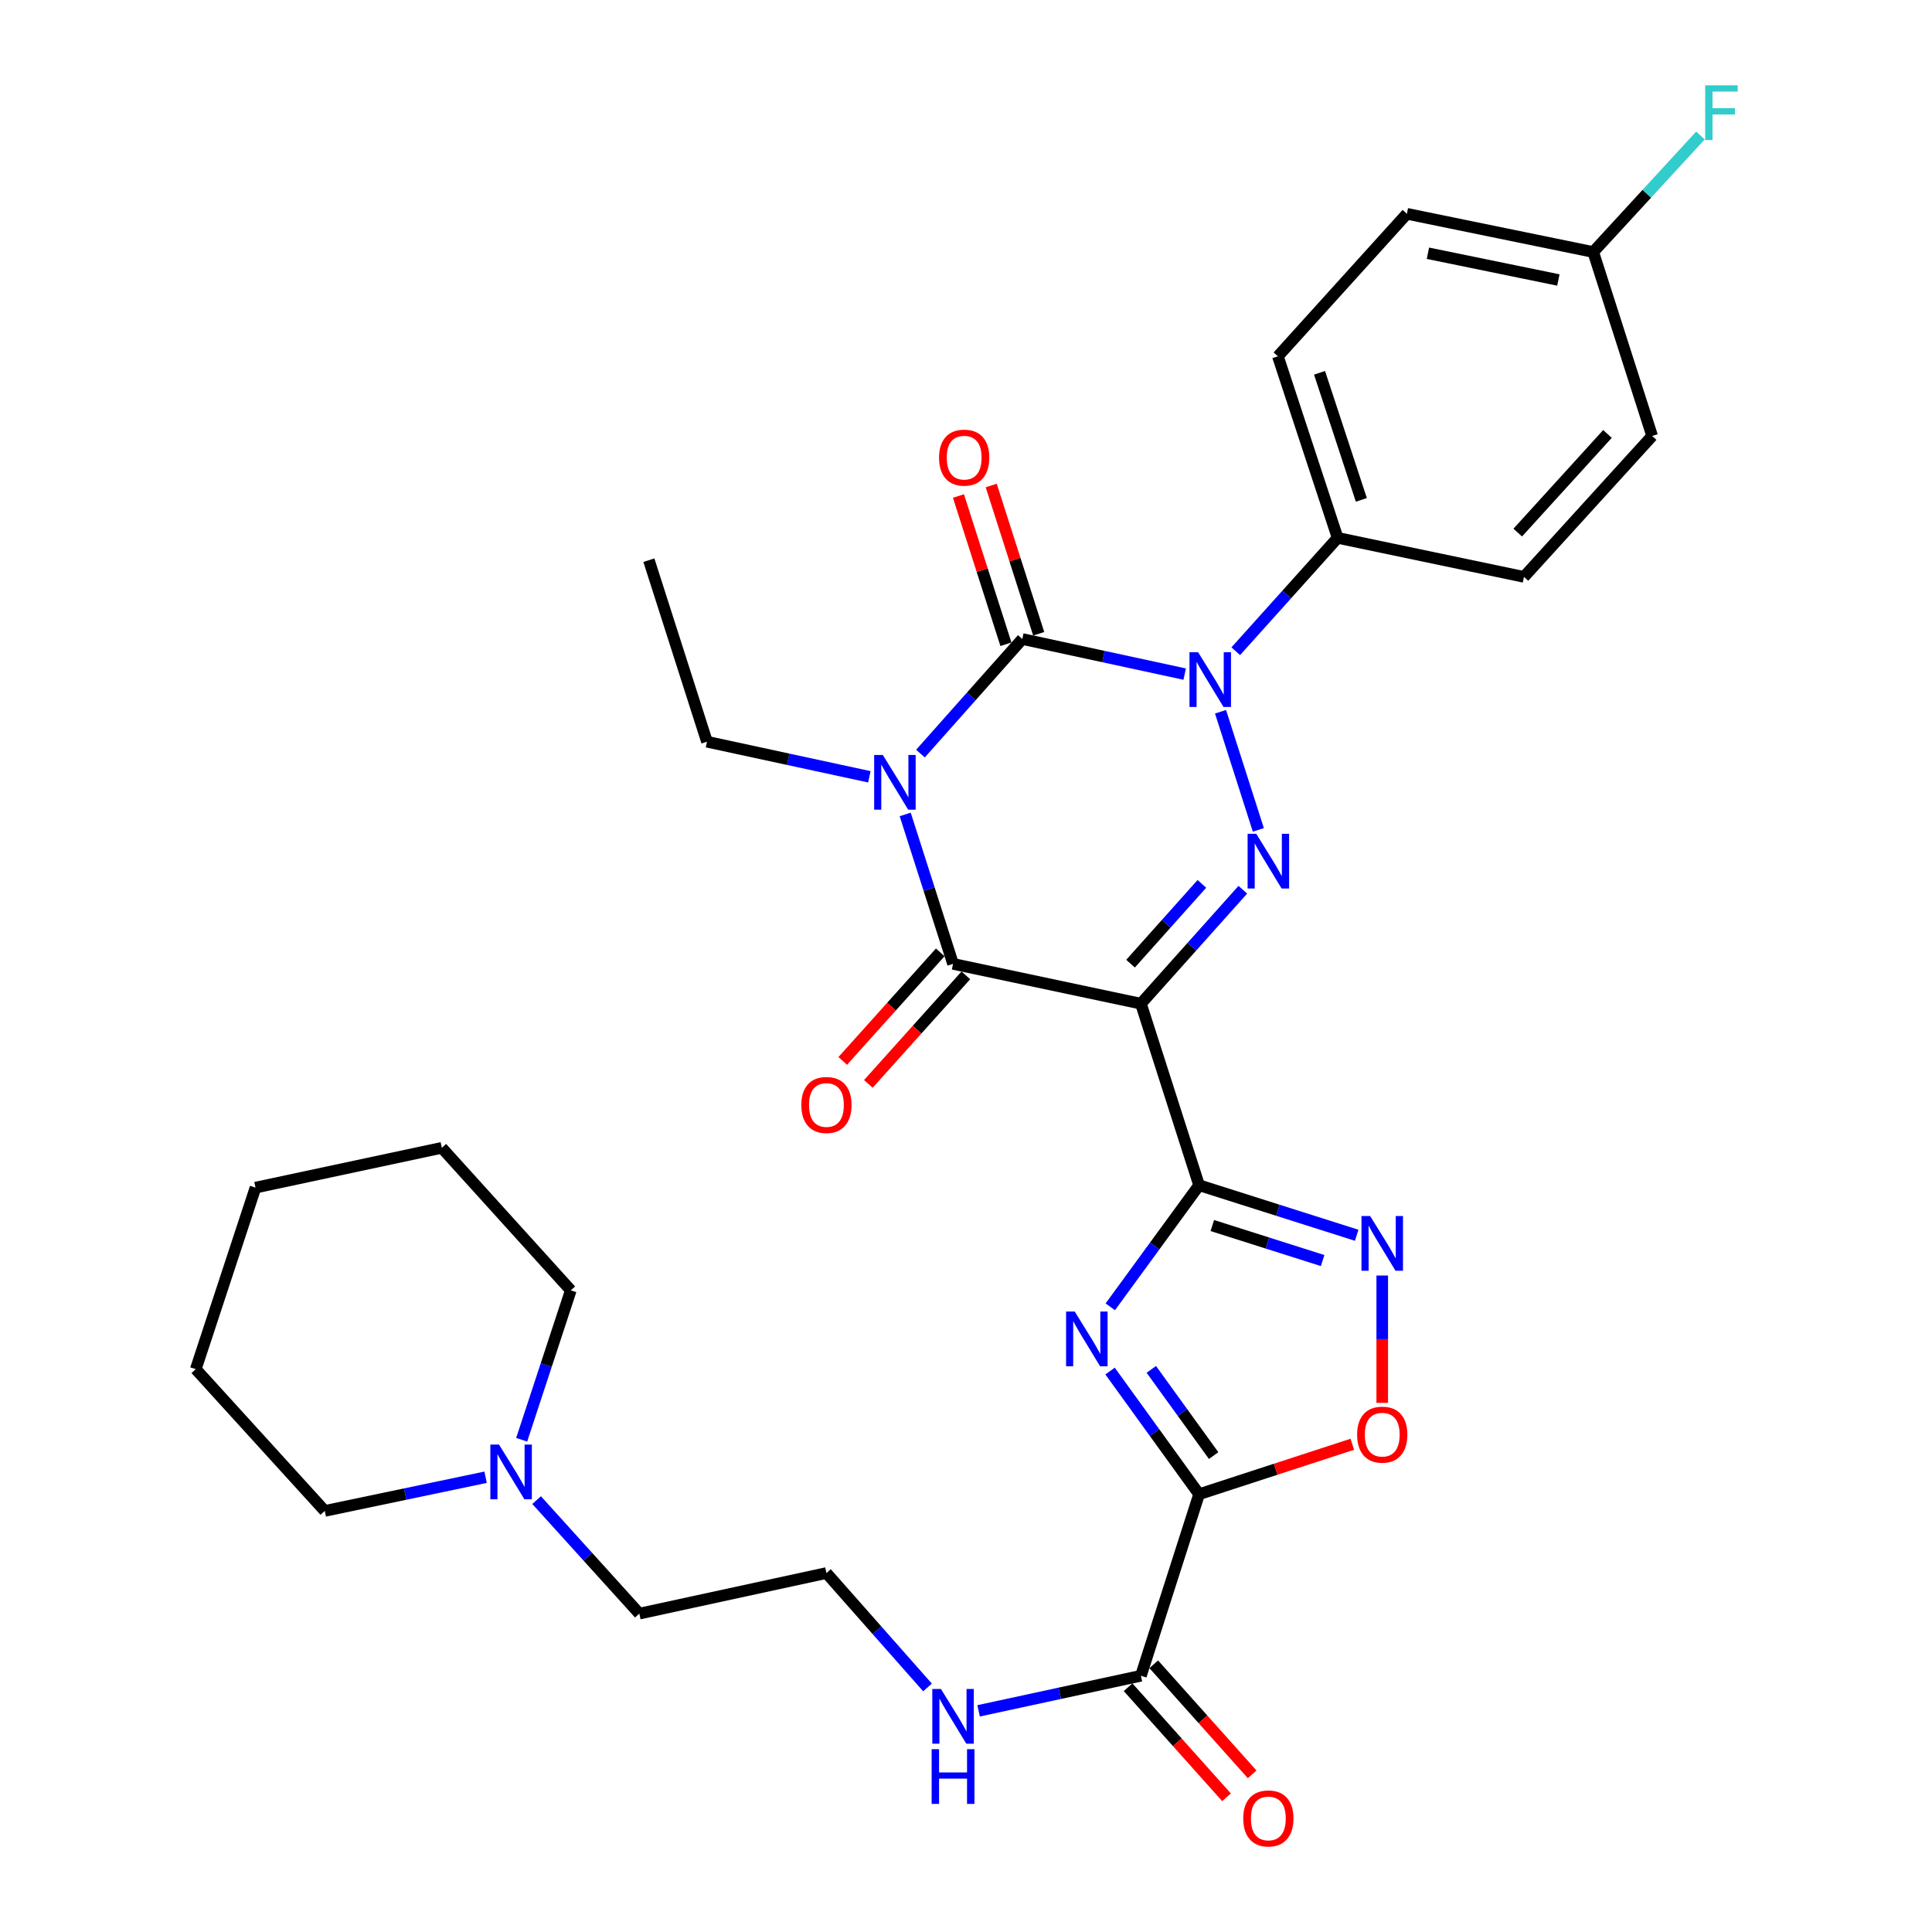 <?xml version='1.0' encoding='iso-8859-1'?>
<svg version='1.1' baseProfile='full'
              xmlns='http://www.w3.org/2000/svg'
                      xmlns:rdkit='http://www.rdkit.org/xml'
                      xmlns:xlink='http://www.w3.org/1999/xlink'
                  xml:space='preserve'
width='1000px' height='1000px' viewBox='0 0 1000 1000'>
<!-- END OF HEADER -->
<rect style='opacity:1.0;fill:#FFFFFF;stroke:none' width='1000' height='1000' x='0' y='0'> </rect>
<path class='bond-1' d='M 476.426,390.058 L 502.786,360.407' style='fill:none;fill-rule:evenodd;stroke:#0000FF;stroke-width:6px;stroke-linecap:butt;stroke-linejoin:miter;stroke-opacity:1' />
<path class='bond-1' d='M 502.786,360.407 L 529.147,330.755' style='fill:none;fill-rule:evenodd;stroke:#000000;stroke-width:6px;stroke-linecap:butt;stroke-linejoin:miter;stroke-opacity:1' />
<path class='bond-5' d='M 468.529,421.557 L 480.913,460.227' style='fill:none;fill-rule:evenodd;stroke:#0000FF;stroke-width:6px;stroke-linecap:butt;stroke-linejoin:miter;stroke-opacity:1' />
<path class='bond-5' d='M 480.913,460.227 L 493.296,498.896' style='fill:none;fill-rule:evenodd;stroke:#000000;stroke-width:6px;stroke-linecap:butt;stroke-linejoin:miter;stroke-opacity:1' />
<path class='bond-16' d='M 449.977,402.072 L 407.955,392.992' style='fill:none;fill-rule:evenodd;stroke:#0000FF;stroke-width:6px;stroke-linecap:butt;stroke-linejoin:miter;stroke-opacity:1' />
<path class='bond-16' d='M 407.955,392.992 L 365.934,383.913' style='fill:none;fill-rule:evenodd;stroke:#000000;stroke-width:6px;stroke-linecap:butt;stroke-linejoin:miter;stroke-opacity:1' />
<path class='bond-0' d='M 590.538,519.508 L 493.296,498.896' style='fill:none;fill-rule:evenodd;stroke:#000000;stroke-width:6px;stroke-linecap:butt;stroke-linejoin:miter;stroke-opacity:1' />
<path class='bond-3' d='M 590.538,519.508 L 620.649,613.474' style='fill:none;fill-rule:evenodd;stroke:#000000;stroke-width:6px;stroke-linecap:butt;stroke-linejoin:miter;stroke-opacity:1' />
<path class='bond-4' d='M 590.538,519.508 L 616.912,490.012' style='fill:none;fill-rule:evenodd;stroke:#000000;stroke-width:6px;stroke-linecap:butt;stroke-linejoin:miter;stroke-opacity:1' />
<path class='bond-4' d='M 616.912,490.012 L 643.286,460.517' style='fill:none;fill-rule:evenodd;stroke:#0000FF;stroke-width:6px;stroke-linecap:butt;stroke-linejoin:miter;stroke-opacity:1' />
<path class='bond-4' d='M 585.172,498.787 L 603.634,478.14' style='fill:none;fill-rule:evenodd;stroke:#000000;stroke-width:6px;stroke-linecap:butt;stroke-linejoin:miter;stroke-opacity:1' />
<path class='bond-4' d='M 603.634,478.14 L 622.096,457.493' style='fill:none;fill-rule:evenodd;stroke:#0000FF;stroke-width:6px;stroke-linecap:butt;stroke-linejoin:miter;stroke-opacity:1' />
<path class='bond-2' d='M 529.147,330.755 L 571.169,339.835' style='fill:none;fill-rule:evenodd;stroke:#000000;stroke-width:6px;stroke-linecap:butt;stroke-linejoin:miter;stroke-opacity:1' />
<path class='bond-2' d='M 571.169,339.835 L 613.19,348.914' style='fill:none;fill-rule:evenodd;stroke:#0000FF;stroke-width:6px;stroke-linecap:butt;stroke-linejoin:miter;stroke-opacity:1' />
<path class='bond-12' d='M 537.629,328.039 L 525.341,289.669' style='fill:none;fill-rule:evenodd;stroke:#000000;stroke-width:6px;stroke-linecap:butt;stroke-linejoin:miter;stroke-opacity:1' />
<path class='bond-12' d='M 525.341,289.669 L 513.054,251.299' style='fill:none;fill-rule:evenodd;stroke:#FF0000;stroke-width:6px;stroke-linecap:butt;stroke-linejoin:miter;stroke-opacity:1' />
<path class='bond-12' d='M 520.666,333.471 L 508.378,295.101' style='fill:none;fill-rule:evenodd;stroke:#000000;stroke-width:6px;stroke-linecap:butt;stroke-linejoin:miter;stroke-opacity:1' />
<path class='bond-12' d='M 508.378,295.101 L 496.091,256.732' style='fill:none;fill-rule:evenodd;stroke:#FF0000;stroke-width:6px;stroke-linecap:butt;stroke-linejoin:miter;stroke-opacity:1' />
<path class='bond-11' d='M 639.624,337.076 L 665.987,307.737' style='fill:none;fill-rule:evenodd;stroke:#0000FF;stroke-width:6px;stroke-linecap:butt;stroke-linejoin:miter;stroke-opacity:1' />
<path class='bond-11' d='M 665.987,307.737 L 692.351,278.399' style='fill:none;fill-rule:evenodd;stroke:#000000;stroke-width:6px;stroke-linecap:butt;stroke-linejoin:miter;stroke-opacity:1' />
<path class='bond-32' d='M 631.741,368.399 L 651.317,429.548' style='fill:none;fill-rule:evenodd;stroke:#0000FF;stroke-width:6px;stroke-linecap:butt;stroke-linejoin:miter;stroke-opacity:1' />
<path class='bond-6' d='M 620.649,613.474 L 597.667,644.937' style='fill:none;fill-rule:evenodd;stroke:#000000;stroke-width:6px;stroke-linecap:butt;stroke-linejoin:miter;stroke-opacity:1' />
<path class='bond-6' d='M 597.667,644.937 L 574.686,676.4' style='fill:none;fill-rule:evenodd;stroke:#0000FF;stroke-width:6px;stroke-linecap:butt;stroke-linejoin:miter;stroke-opacity:1' />
<path class='bond-8' d='M 620.649,613.474 L 661.434,626.425' style='fill:none;fill-rule:evenodd;stroke:#000000;stroke-width:6px;stroke-linecap:butt;stroke-linejoin:miter;stroke-opacity:1' />
<path class='bond-8' d='M 661.434,626.425 L 702.22,639.376' style='fill:none;fill-rule:evenodd;stroke:#0000FF;stroke-width:6px;stroke-linecap:butt;stroke-linejoin:miter;stroke-opacity:1' />
<path class='bond-8' d='M 627.494,634.336 L 656.044,643.401' style='fill:none;fill-rule:evenodd;stroke:#000000;stroke-width:6px;stroke-linecap:butt;stroke-linejoin:miter;stroke-opacity:1' />
<path class='bond-8' d='M 656.044,643.401 L 684.594,652.467' style='fill:none;fill-rule:evenodd;stroke:#0000FF;stroke-width:6px;stroke-linecap:butt;stroke-linejoin:miter;stroke-opacity:1' />
<path class='bond-13' d='M 486.671,492.945 L 461.435,521.038' style='fill:none;fill-rule:evenodd;stroke:#000000;stroke-width:6px;stroke-linecap:butt;stroke-linejoin:miter;stroke-opacity:1' />
<path class='bond-13' d='M 461.435,521.038 L 436.2,549.131' style='fill:none;fill-rule:evenodd;stroke:#FF0000;stroke-width:6px;stroke-linecap:butt;stroke-linejoin:miter;stroke-opacity:1' />
<path class='bond-13' d='M 499.922,504.848 L 474.686,532.941' style='fill:none;fill-rule:evenodd;stroke:#000000;stroke-width:6px;stroke-linecap:butt;stroke-linejoin:miter;stroke-opacity:1' />
<path class='bond-13' d='M 474.686,532.941 L 449.451,561.034' style='fill:none;fill-rule:evenodd;stroke:#FF0000;stroke-width:6px;stroke-linecap:butt;stroke-linejoin:miter;stroke-opacity:1' />
<path class='bond-7' d='M 574.572,709.662 L 597.611,741.532' style='fill:none;fill-rule:evenodd;stroke:#0000FF;stroke-width:6px;stroke-linecap:butt;stroke-linejoin:miter;stroke-opacity:1' />
<path class='bond-7' d='M 597.611,741.532 L 620.649,773.403' style='fill:none;fill-rule:evenodd;stroke:#000000;stroke-width:6px;stroke-linecap:butt;stroke-linejoin:miter;stroke-opacity:1' />
<path class='bond-7' d='M 595.919,708.789 L 612.046,731.098' style='fill:none;fill-rule:evenodd;stroke:#0000FF;stroke-width:6px;stroke-linecap:butt;stroke-linejoin:miter;stroke-opacity:1' />
<path class='bond-7' d='M 612.046,731.098 L 628.173,753.407' style='fill:none;fill-rule:evenodd;stroke:#000000;stroke-width:6px;stroke-linecap:butt;stroke-linejoin:miter;stroke-opacity:1' />
<path class='bond-10' d='M 620.649,773.403 L 590.538,867.369' style='fill:none;fill-rule:evenodd;stroke:#000000;stroke-width:6px;stroke-linecap:butt;stroke-linejoin:miter;stroke-opacity:1' />
<path class='bond-33' d='M 620.649,773.403 L 660.301,760.472' style='fill:none;fill-rule:evenodd;stroke:#000000;stroke-width:6px;stroke-linecap:butt;stroke-linejoin:miter;stroke-opacity:1' />
<path class='bond-33' d='M 660.301,760.472 L 699.954,747.542' style='fill:none;fill-rule:evenodd;stroke:#FF0000;stroke-width:6px;stroke-linecap:butt;stroke-linejoin:miter;stroke-opacity:1' />
<path class='bond-9' d='M 715.446,660.209 L 715.446,693.161' style='fill:none;fill-rule:evenodd;stroke:#0000FF;stroke-width:6px;stroke-linecap:butt;stroke-linejoin:miter;stroke-opacity:1' />
<path class='bond-9' d='M 715.446,693.161 L 715.446,726.112' style='fill:none;fill-rule:evenodd;stroke:#FF0000;stroke-width:6px;stroke-linecap:butt;stroke-linejoin:miter;stroke-opacity:1' />
<path class='bond-15' d='M 583.899,873.305 L 609.372,901.793' style='fill:none;fill-rule:evenodd;stroke:#000000;stroke-width:6px;stroke-linecap:butt;stroke-linejoin:miter;stroke-opacity:1' />
<path class='bond-15' d='M 609.372,901.793 L 634.844,930.28' style='fill:none;fill-rule:evenodd;stroke:#FF0000;stroke-width:6px;stroke-linecap:butt;stroke-linejoin:miter;stroke-opacity:1' />
<path class='bond-15' d='M 597.177,861.432 L 622.649,889.92' style='fill:none;fill-rule:evenodd;stroke:#000000;stroke-width:6px;stroke-linecap:butt;stroke-linejoin:miter;stroke-opacity:1' />
<path class='bond-15' d='M 622.649,889.92 L 648.122,918.408' style='fill:none;fill-rule:evenodd;stroke:#FF0000;stroke-width:6px;stroke-linecap:butt;stroke-linejoin:miter;stroke-opacity:1' />
<path class='bond-17' d='M 590.538,867.369 L 548.531,876.448' style='fill:none;fill-rule:evenodd;stroke:#000000;stroke-width:6px;stroke-linecap:butt;stroke-linejoin:miter;stroke-opacity:1' />
<path class='bond-17' d='M 548.531,876.448 L 506.523,885.527' style='fill:none;fill-rule:evenodd;stroke:#0000FF;stroke-width:6px;stroke-linecap:butt;stroke-linejoin:miter;stroke-opacity:1' />
<path class='bond-18' d='M 692.351,278.399 L 661.438,184.433' style='fill:none;fill-rule:evenodd;stroke:#000000;stroke-width:6px;stroke-linecap:butt;stroke-linejoin:miter;stroke-opacity:1' />
<path class='bond-18' d='M 704.633,258.738 L 682.994,192.961' style='fill:none;fill-rule:evenodd;stroke:#000000;stroke-width:6px;stroke-linecap:butt;stroke-linejoin:miter;stroke-opacity:1' />
<path class='bond-19' d='M 692.351,278.399 L 788.8,298.595' style='fill:none;fill-rule:evenodd;stroke:#000000;stroke-width:6px;stroke-linecap:butt;stroke-linejoin:miter;stroke-opacity:1' />
<path class='bond-14' d='M 277.759,776.459 L 304.337,805.834' style='fill:none;fill-rule:evenodd;stroke:#0000FF;stroke-width:6px;stroke-linecap:butt;stroke-linejoin:miter;stroke-opacity:1' />
<path class='bond-14' d='M 304.337,805.834 L 330.914,835.209' style='fill:none;fill-rule:evenodd;stroke:#000000;stroke-width:6px;stroke-linecap:butt;stroke-linejoin:miter;stroke-opacity:1' />
<path class='bond-26' d='M 270.016,745.221 L 282.732,706.55' style='fill:none;fill-rule:evenodd;stroke:#0000FF;stroke-width:6px;stroke-linecap:butt;stroke-linejoin:miter;stroke-opacity:1' />
<path class='bond-26' d='M 282.732,706.55 L 295.449,667.879' style='fill:none;fill-rule:evenodd;stroke:#000000;stroke-width:6px;stroke-linecap:butt;stroke-linejoin:miter;stroke-opacity:1' />
<path class='bond-27' d='M 251.343,764.619 L 209.719,773.335' style='fill:none;fill-rule:evenodd;stroke:#0000FF;stroke-width:6px;stroke-linecap:butt;stroke-linejoin:miter;stroke-opacity:1' />
<path class='bond-27' d='M 209.719,773.335 L 168.096,782.051' style='fill:none;fill-rule:evenodd;stroke:#000000;stroke-width:6px;stroke-linecap:butt;stroke-linejoin:miter;stroke-opacity:1' />
<path class='bond-28' d='M 365.934,383.913 L 335.852,289.947' style='fill:none;fill-rule:evenodd;stroke:#000000;stroke-width:6px;stroke-linecap:butt;stroke-linejoin:miter;stroke-opacity:1' />
<path class='bond-24' d='M 480.082,873.428 L 453.921,843.814' style='fill:none;fill-rule:evenodd;stroke:#0000FF;stroke-width:6px;stroke-linecap:butt;stroke-linejoin:miter;stroke-opacity:1' />
<path class='bond-24' d='M 453.921,843.814 L 427.76,814.201' style='fill:none;fill-rule:evenodd;stroke:#000000;stroke-width:6px;stroke-linecap:butt;stroke-linejoin:miter;stroke-opacity:1' />
<path class='bond-21' d='M 661.438,184.433 L 728.201,110.663' style='fill:none;fill-rule:evenodd;stroke:#000000;stroke-width:6px;stroke-linecap:butt;stroke-linejoin:miter;stroke-opacity:1' />
<path class='bond-22' d='M 788.8,298.595 L 855.149,225.657' style='fill:none;fill-rule:evenodd;stroke:#000000;stroke-width:6px;stroke-linecap:butt;stroke-linejoin:miter;stroke-opacity:1' />
<path class='bond-22' d='M 785.577,275.669 L 832.02,224.612' style='fill:none;fill-rule:evenodd;stroke:#000000;stroke-width:6px;stroke-linecap:butt;stroke-linejoin:miter;stroke-opacity:1' />
<path class='bond-20' d='M 824.651,130.444 L 855.149,225.657' style='fill:none;fill-rule:evenodd;stroke:#000000;stroke-width:6px;stroke-linecap:butt;stroke-linejoin:miter;stroke-opacity:1' />
<path class='bond-23' d='M 824.651,130.444 L 852.4,100.287' style='fill:none;fill-rule:evenodd;stroke:#000000;stroke-width:6px;stroke-linecap:butt;stroke-linejoin:miter;stroke-opacity:1' />
<path class='bond-23' d='M 852.4,100.287 L 880.149,70.13' style='fill:none;fill-rule:evenodd;stroke:#33CCCC;stroke-width:6px;stroke-linecap:butt;stroke-linejoin:miter;stroke-opacity:1' />
<path class='bond-34' d='M 824.651,130.444 L 728.201,110.663' style='fill:none;fill-rule:evenodd;stroke:#000000;stroke-width:6px;stroke-linecap:butt;stroke-linejoin:miter;stroke-opacity:1' />
<path class='bond-34' d='M 806.605,144.925 L 739.09,131.079' style='fill:none;fill-rule:evenodd;stroke:#000000;stroke-width:6px;stroke-linecap:butt;stroke-linejoin:miter;stroke-opacity:1' />
<path class='bond-25' d='M 427.76,814.201 L 330.914,835.209' style='fill:none;fill-rule:evenodd;stroke:#000000;stroke-width:6px;stroke-linecap:butt;stroke-linejoin:miter;stroke-opacity:1' />
<path class='bond-29' d='M 295.449,667.879 L 228.685,594.109' style='fill:none;fill-rule:evenodd;stroke:#000000;stroke-width:6px;stroke-linecap:butt;stroke-linejoin:miter;stroke-opacity:1' />
<path class='bond-30' d='M 168.096,782.051 L 101.333,708.677' style='fill:none;fill-rule:evenodd;stroke:#000000;stroke-width:6px;stroke-linecap:butt;stroke-linejoin:miter;stroke-opacity:1' />
<path class='bond-35' d='M 228.685,594.109 L 132.246,614.711' style='fill:none;fill-rule:evenodd;stroke:#000000;stroke-width:6px;stroke-linecap:butt;stroke-linejoin:miter;stroke-opacity:1' />
<path class='bond-31' d='M 101.333,708.677 L 132.246,614.711' style='fill:none;fill-rule:evenodd;stroke:#000000;stroke-width:6px;stroke-linecap:butt;stroke-linejoin:miter;stroke-opacity:1' />
<path  class='atom-0' d='M 456.945 390.77
L 466.225 405.77
Q 467.145 407.25, 468.625 409.93
Q 470.105 412.61, 470.185 412.77
L 470.185 390.77
L 473.945 390.77
L 473.945 419.09
L 470.065 419.09
L 460.105 402.69
Q 458.945 400.77, 457.705 398.57
Q 456.505 396.37, 456.145 395.69
L 456.145 419.09
L 452.465 419.09
L 452.465 390.77
L 456.945 390.77
' fill='#0000FF'/>
<path  class='atom-3' d='M 620.158 337.613
L 629.438 352.613
Q 630.358 354.093, 631.838 356.773
Q 633.318 359.453, 633.398 359.613
L 633.398 337.613
L 637.158 337.613
L 637.158 365.933
L 633.278 365.933
L 623.318 349.533
Q 622.158 347.613, 620.918 345.413
Q 619.718 343.213, 619.358 342.533
L 619.358 365.933
L 615.678 365.933
L 615.678 337.613
L 620.158 337.613
' fill='#0000FF'/>
<path  class='atom-5' d='M 650.24 431.579
L 659.52 446.579
Q 660.44 448.059, 661.92 450.739
Q 663.4 453.419, 663.48 453.579
L 663.48 431.579
L 667.24 431.579
L 667.24 459.899
L 663.36 459.899
L 653.4 443.499
Q 652.24 441.579, 651 439.379
Q 649.8 437.179, 649.44 436.499
L 649.44 459.899
L 645.76 459.899
L 645.76 431.579
L 650.24 431.579
' fill='#0000FF'/>
<path  class='atom-7' d='M 556.284 678.863
L 565.564 693.863
Q 566.484 695.343, 567.964 698.023
Q 569.444 700.703, 569.524 700.863
L 569.524 678.863
L 573.284 678.863
L 573.284 707.183
L 569.404 707.183
L 559.444 690.783
Q 558.284 688.863, 557.044 686.663
Q 555.844 684.463, 555.484 683.783
L 555.484 707.183
L 551.804 707.183
L 551.804 678.863
L 556.284 678.863
' fill='#0000FF'/>
<path  class='atom-9' d='M 709.186 629.416
L 718.466 644.416
Q 719.386 645.896, 720.866 648.576
Q 722.346 651.256, 722.426 651.416
L 722.426 629.416
L 726.186 629.416
L 726.186 657.736
L 722.306 657.736
L 712.346 641.336
Q 711.186 639.416, 709.946 637.216
Q 708.746 635.016, 708.386 634.336
L 708.386 657.736
L 704.706 657.736
L 704.706 629.416
L 709.186 629.416
' fill='#0000FF'/>
<path  class='atom-10' d='M 702.446 742.57
Q 702.446 735.77, 705.806 731.97
Q 709.166 728.17, 715.446 728.17
Q 721.726 728.17, 725.086 731.97
Q 728.446 735.77, 728.446 742.57
Q 728.446 749.45, 725.046 753.37
Q 721.646 757.25, 715.446 757.25
Q 709.206 757.25, 705.806 753.37
Q 702.446 749.49, 702.446 742.57
M 715.446 754.05
Q 719.766 754.05, 722.086 751.17
Q 724.446 748.25, 724.446 742.57
Q 724.446 737.01, 722.086 734.21
Q 719.766 731.37, 715.446 731.37
Q 711.126 731.37, 708.766 734.17
Q 706.446 736.97, 706.446 742.57
Q 706.446 748.29, 708.766 751.17
Q 711.126 754.05, 715.446 754.05
' fill='#FF0000'/>
<path  class='atom-13' d='M 486.055 236.869
Q 486.055 230.069, 489.415 226.269
Q 492.775 222.469, 499.055 222.469
Q 505.335 222.469, 508.695 226.269
Q 512.055 230.069, 512.055 236.869
Q 512.055 243.749, 508.655 247.669
Q 505.255 251.549, 499.055 251.549
Q 492.815 251.549, 489.415 247.669
Q 486.055 243.789, 486.055 236.869
M 499.055 248.349
Q 503.375 248.349, 505.695 245.469
Q 508.055 242.549, 508.055 236.869
Q 508.055 231.309, 505.695 228.509
Q 503.375 225.669, 499.055 225.669
Q 494.735 225.669, 492.375 228.469
Q 490.055 231.269, 490.055 236.869
Q 490.055 242.589, 492.375 245.469
Q 494.735 248.349, 499.055 248.349
' fill='#FF0000'/>
<path  class='atom-14' d='M 414.76 571.935
Q 414.76 565.135, 418.12 561.335
Q 421.48 557.535, 427.76 557.535
Q 434.04 557.535, 437.4 561.335
Q 440.76 565.135, 440.76 571.935
Q 440.76 578.815, 437.36 582.735
Q 433.96 586.615, 427.76 586.615
Q 421.52 586.615, 418.12 582.735
Q 414.76 578.855, 414.76 571.935
M 427.76 583.415
Q 432.08 583.415, 434.4 580.535
Q 436.76 577.615, 436.76 571.935
Q 436.76 566.375, 434.4 563.575
Q 432.08 560.735, 427.76 560.735
Q 423.44 560.735, 421.08 563.535
Q 418.76 566.335, 418.76 571.935
Q 418.76 577.655, 421.08 580.535
Q 423.44 583.415, 427.76 583.415
' fill='#FF0000'/>
<path  class='atom-15' d='M 258.286 747.695
L 267.566 762.695
Q 268.486 764.175, 269.966 766.855
Q 271.446 769.535, 271.526 769.695
L 271.526 747.695
L 275.286 747.695
L 275.286 776.015
L 271.406 776.015
L 261.446 759.615
Q 260.286 757.695, 259.046 755.495
Q 257.846 753.295, 257.486 752.615
L 257.486 776.015
L 253.806 776.015
L 253.806 747.695
L 258.286 747.695
' fill='#0000FF'/>
<path  class='atom-16' d='M 643.5 941.218
Q 643.5 934.418, 646.86 930.618
Q 650.22 926.818, 656.5 926.818
Q 662.78 926.818, 666.14 930.618
Q 669.5 934.418, 669.5 941.218
Q 669.5 948.098, 666.1 952.018
Q 662.7 955.898, 656.5 955.898
Q 650.26 955.898, 646.86 952.018
Q 643.5 948.138, 643.5 941.218
M 656.5 952.698
Q 660.82 952.698, 663.14 949.818
Q 665.5 946.898, 665.5 941.218
Q 665.5 935.658, 663.14 932.858
Q 660.82 930.018, 656.5 930.018
Q 652.18 930.018, 649.82 932.818
Q 647.5 935.618, 647.5 941.218
Q 647.5 946.938, 649.82 949.818
Q 652.18 952.698, 656.5 952.698
' fill='#FF0000'/>
<path  class='atom-18' d='M 487.036 874.226
L 496.316 889.226
Q 497.236 890.706, 498.716 893.386
Q 500.196 896.066, 500.276 896.226
L 500.276 874.226
L 504.036 874.226
L 504.036 902.546
L 500.156 902.546
L 490.196 886.146
Q 489.036 884.226, 487.796 882.026
Q 486.596 879.826, 486.236 879.146
L 486.236 902.546
L 482.556 902.546
L 482.556 874.226
L 487.036 874.226
' fill='#0000FF'/>
<path  class='atom-18' d='M 482.216 905.378
L 486.056 905.378
L 486.056 917.418
L 500.536 917.418
L 500.536 905.378
L 504.376 905.378
L 504.376 933.698
L 500.536 933.698
L 500.536 920.618
L 486.056 920.618
L 486.056 933.698
L 482.216 933.698
L 482.216 905.378
' fill='#0000FF'/>
<path  class='atom-24' d='M 882.599 44.157
L 899.439 44.157
L 899.439 47.397
L 886.399 47.397
L 886.399 55.997
L 897.999 55.997
L 897.999 59.277
L 886.399 59.277
L 886.399 72.477
L 882.599 72.477
L 882.599 44.157
' fill='#33CCCC'/>
</svg>
